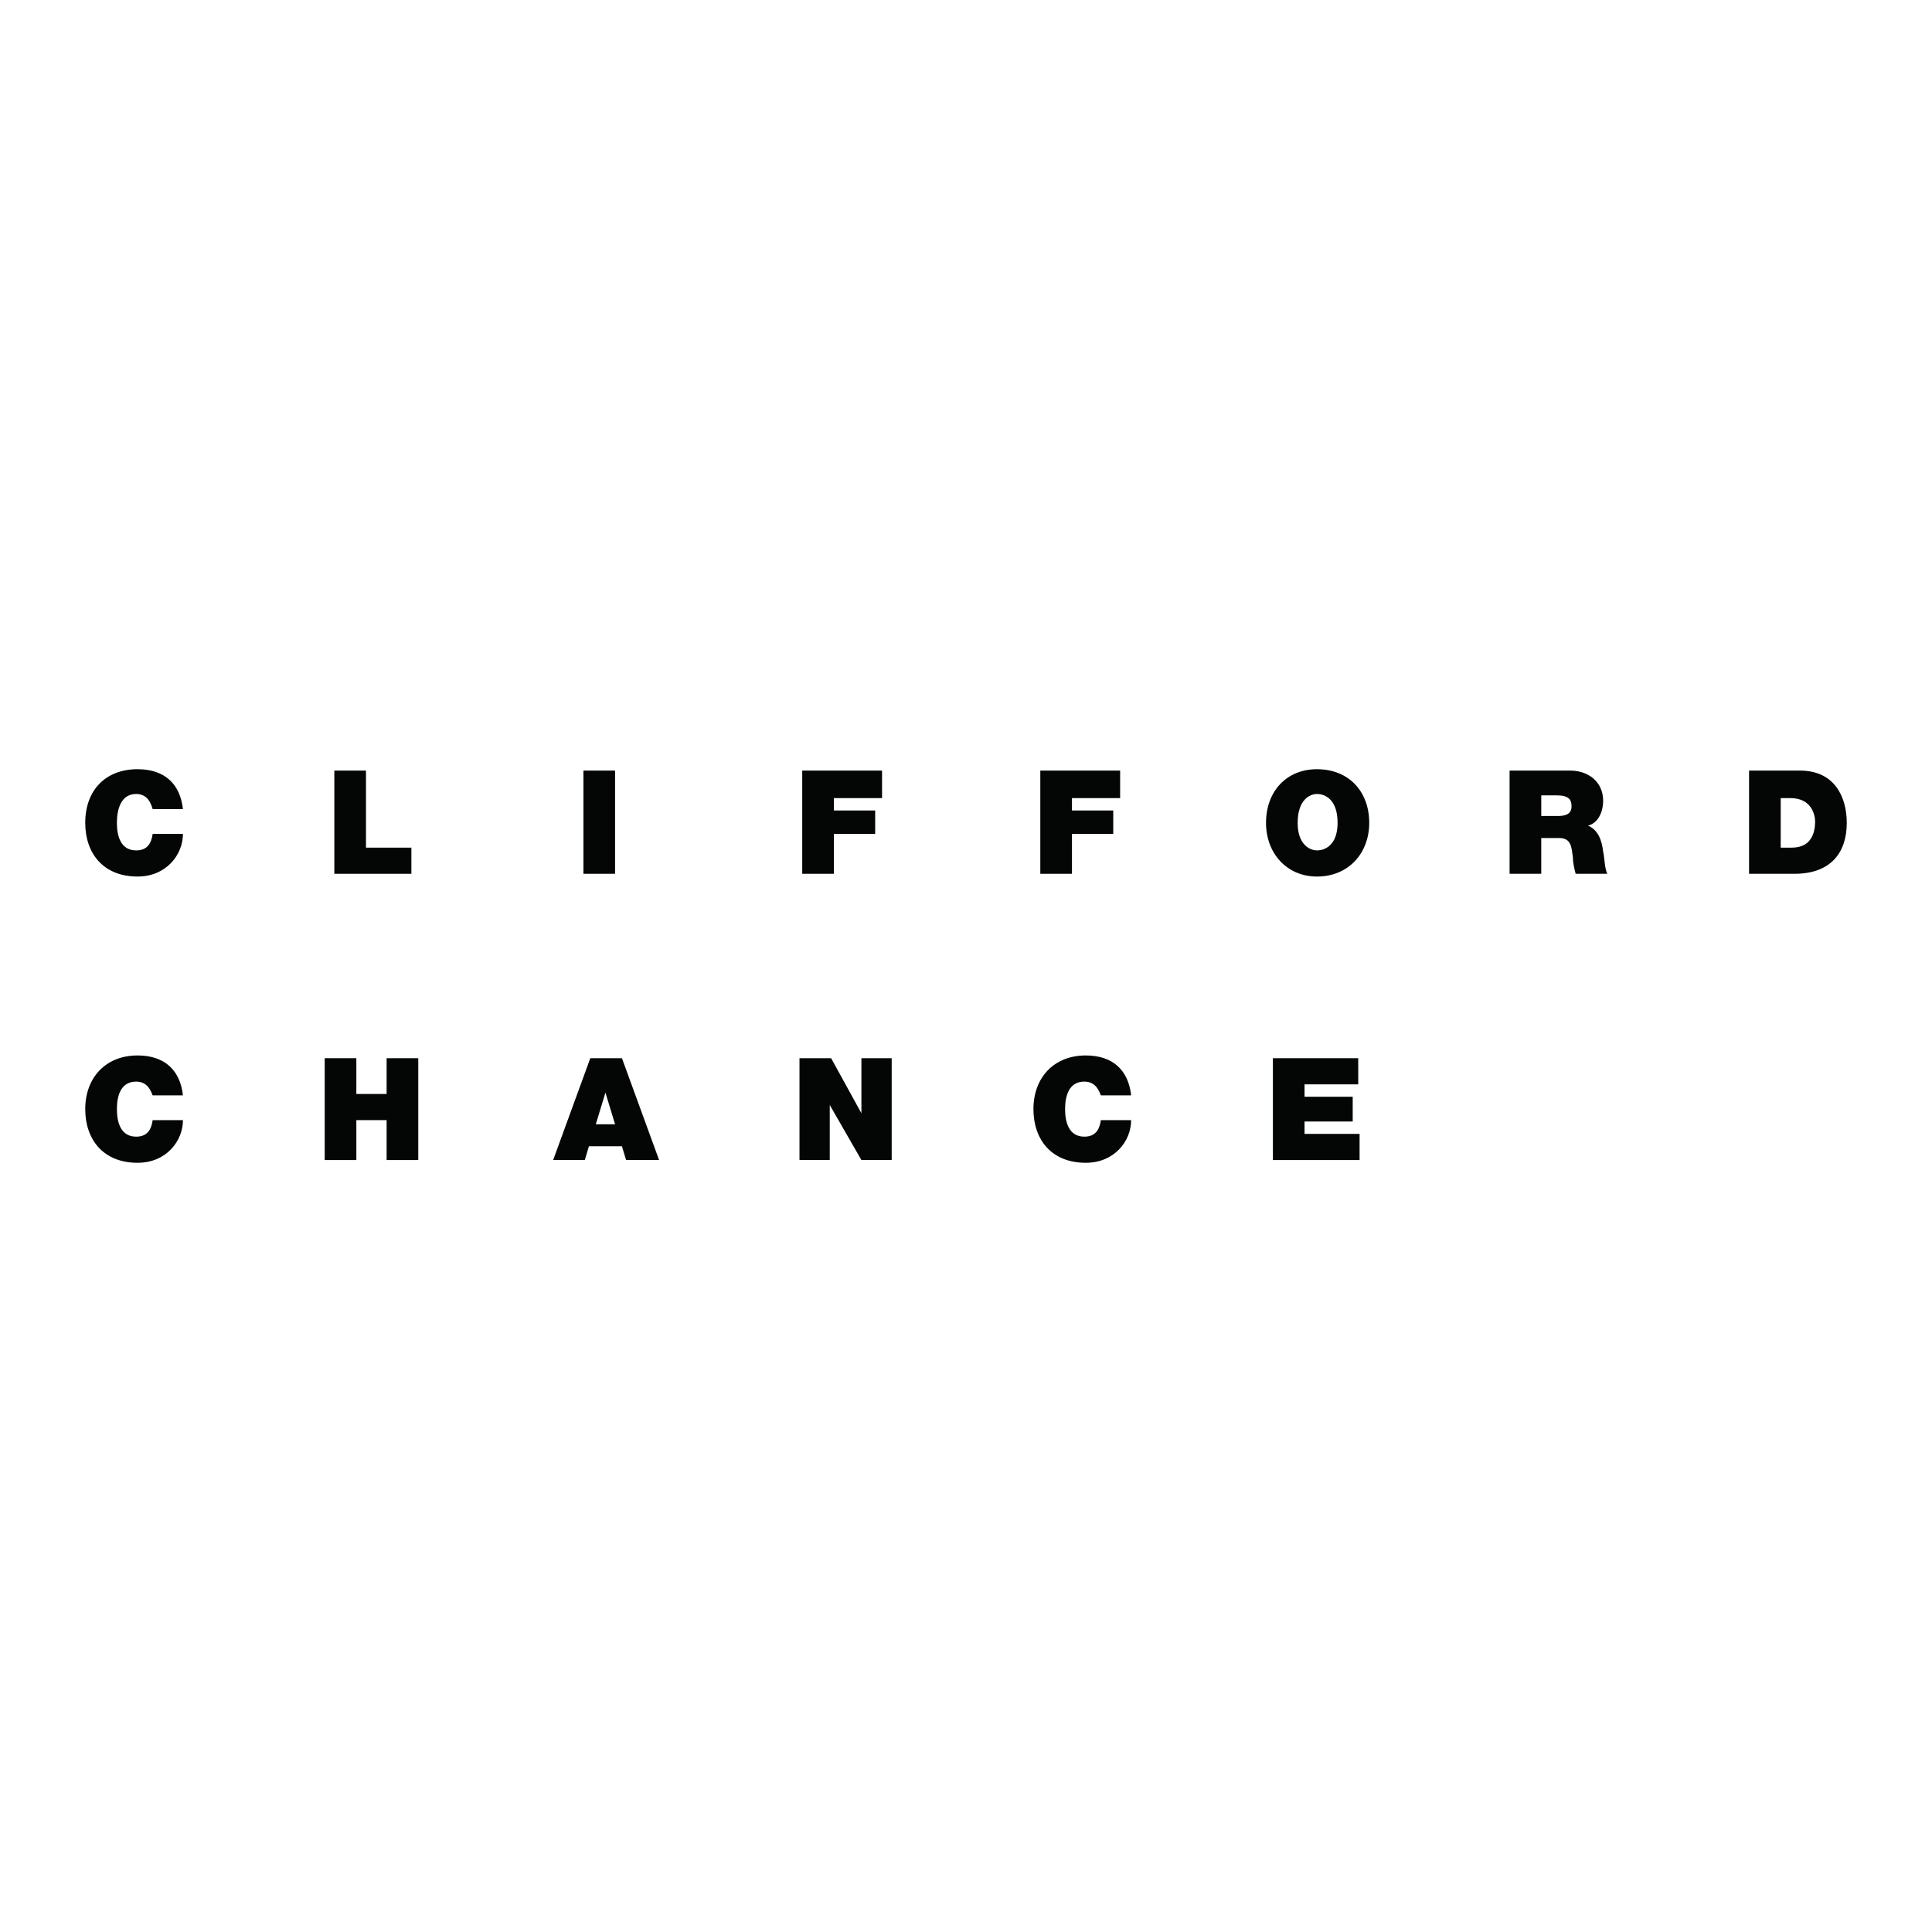 <?xml version="1.0" encoding="utf-8"?>
<!-- Generator: Adobe Illustrator 13.0.0, SVG Export Plug-In . SVG Version: 6.00 Build 14948)  -->
<!DOCTYPE svg PUBLIC "-//W3C//DTD SVG 1.0//EN" "http://www.w3.org/TR/2001/REC-SVG-20010904/DTD/svg10.dtd">
<svg version="1.0" id="Layer_1" xmlns="http://www.w3.org/2000/svg" xmlns:xlink="http://www.w3.org/1999/xlink" x="0px" y="0px"
	 width="192.756px" height="192.756px" viewBox="0 0 192.756 192.756" enable-background="new 0 0 192.756 192.756"
	 xml:space="preserve">
<g>
	<polygon fill-rule="evenodd" clip-rule="evenodd" fill="#FFFFFF" points="0,0 192.756,0 192.756,192.756 0,192.756 0,0 	"/>
	<path fill-rule="evenodd" clip-rule="evenodd" fill="#040606" d="M15.232,80.726c-0.137-0.412-0.412-1.51-1.647-1.51
		c-1.511,0-1.922,1.51-1.922,2.883c0,1.373,0.412,2.746,1.922,2.746c1.098,0,1.51-0.687,1.647-1.648h3.021
		c0,2.06-1.647,4.256-4.531,4.256c-3.433,0-5.218-2.334-5.218-5.354c0-3.295,2.06-5.355,5.218-5.355c2.746,0,4.256,1.51,4.531,3.982
		H15.232L15.232,80.726z"/>
	<polygon fill-rule="evenodd" clip-rule="evenodd" fill="#040606" points="33.356,76.881 36.514,76.881 36.514,84.57 41.045,84.57 
		41.045,87.179 33.356,87.179 33.356,76.881 	"/>
	<polygon fill-rule="evenodd" clip-rule="evenodd" fill="#040606" points="58.208,76.881 61.366,76.881 61.366,87.179 
		58.208,87.179 58.208,76.881 	"/>
	<polygon fill-rule="evenodd" clip-rule="evenodd" fill="#040606" points="80.039,76.881 88.002,76.881 88.002,79.627 
		83.197,79.627 83.197,80.863 87.316,80.863 87.316,83.197 83.197,83.197 83.197,87.179 80.039,87.179 80.039,76.881 	"/>
	<polygon fill-rule="evenodd" clip-rule="evenodd" fill="#040606" points="103.792,76.881 111.756,76.881 111.756,79.627 
		106.95,79.627 106.95,80.863 111.069,80.863 111.069,83.197 106.95,83.197 106.95,87.179 103.792,87.179 103.792,76.881 	"/>
	<path fill-rule="evenodd" clip-rule="evenodd" fill="#040606" d="M129.468,82.099c0-2.334,1.236-2.883,1.923-2.883
		c0.823,0,2.06,0.549,2.06,2.883c0,2.197-1.236,2.746-2.06,2.746C130.704,84.845,129.468,84.295,129.468,82.099L129.468,82.099z
		 M126.311,82.099c0,3.021,2.059,5.354,5.08,5.354c3.157,0,5.217-2.334,5.217-5.354c0-3.158-2.06-5.355-5.217-5.355
		C128.369,76.744,126.311,78.94,126.311,82.099L126.311,82.099z"/>
	<path fill-rule="evenodd" clip-rule="evenodd" fill="#040606" d="M153.771,79.353h1.511c1.235,0,1.51,0.412,1.51,1.098
		c0,0.824-0.687,0.961-1.373,0.961h-1.647V79.353L153.771,79.353z M150.612,87.179h3.158v-3.57h1.785
		c1.235,0,1.235,0.961,1.373,1.922c0,0.549,0.138,1.098,0.274,1.647h3.158c-0.274-0.549-0.274-1.647-0.412-2.197
		c-0.137-1.236-0.549-2.197-1.511-2.609c1.099-0.274,1.511-1.51,1.511-2.471c0-1.922-1.511-3.021-3.295-3.021h-6.042V87.179
		L150.612,87.179z"/>
	<path fill-rule="evenodd" clip-rule="evenodd" fill="#040606" d="M177.661,79.627h0.962c2.196,0,2.471,1.785,2.471,2.334
		c0,0.961-0.274,2.609-2.334,2.609h-1.099V79.627L177.661,79.627z M174.504,87.179h4.53c3.57,0,5.218-2.06,5.218-5.08
		c0-2.609-1.235-5.218-4.668-5.218h-5.08V87.179L174.504,87.179z"/>
	<path fill-rule="evenodd" clip-rule="evenodd" fill="#040606" d="M15.232,109.285c-0.137-0.275-0.412-1.373-1.647-1.373
		c-1.511,0-1.922,1.373-1.922,2.746s0.412,2.746,1.922,2.746c1.098,0,1.51-0.688,1.647-1.648h3.021c0,2.061-1.647,4.256-4.531,4.256
		c-3.433,0-5.218-2.334-5.218-5.354c0-3.158,2.06-5.355,5.218-5.355c2.746,0,4.256,1.51,4.531,3.982H15.232L15.232,109.285z"/>
	<polygon fill-rule="evenodd" clip-rule="evenodd" fill="#040606" points="32.395,105.578 35.553,105.578 35.553,109.146 
		38.573,109.146 38.573,105.578 41.731,105.578 41.731,115.738 38.573,115.738 38.573,111.756 35.553,111.756 35.553,115.738 
		32.395,115.738 32.395,105.578 	"/>
	<path fill-rule="evenodd" clip-rule="evenodd" fill="#040606" d="M59.443,112.168l0.961-3.158l0,0l0.961,3.158H59.443
		L59.443,112.168z M55.187,115.738h3.158l0.412-1.373h3.295l0.412,1.373h3.295l-3.707-10.16h-3.158L55.187,115.738L55.187,115.738z"
		/>
	<polygon fill-rule="evenodd" clip-rule="evenodd" fill="#040606" points="79.765,105.578 82.922,105.578 85.943,111.07 
		85.943,111.07 85.943,105.578 88.964,105.578 88.964,115.738 85.943,115.738 82.785,110.246 82.785,110.246 82.785,115.738 
		79.765,115.738 79.765,105.578 	"/>
	<path fill-rule="evenodd" clip-rule="evenodd" fill="#040606" d="M109.834,109.285c-0.138-0.275-0.412-1.373-1.648-1.373
		c-1.51,0-1.922,1.373-1.922,2.746s0.412,2.746,1.922,2.746c1.099,0,1.511-0.688,1.648-1.648h3.021c0,2.061-1.647,4.256-4.531,4.256
		c-3.433,0-5.218-2.334-5.218-5.354c0-3.158,2.06-5.355,5.218-5.355c2.746,0,4.257,1.51,4.531,3.982H109.834L109.834,109.285z"/>
	<polygon fill-rule="evenodd" clip-rule="evenodd" fill="#040606" points="126.997,105.578 135.51,105.578 135.51,108.186 
		130.154,108.186 130.154,109.422 134.96,109.422 134.96,111.893 130.154,111.893 130.154,113.129 135.646,113.129 135.646,115.738 
		126.997,115.738 126.997,105.578 	"/>
</g>
</svg>
